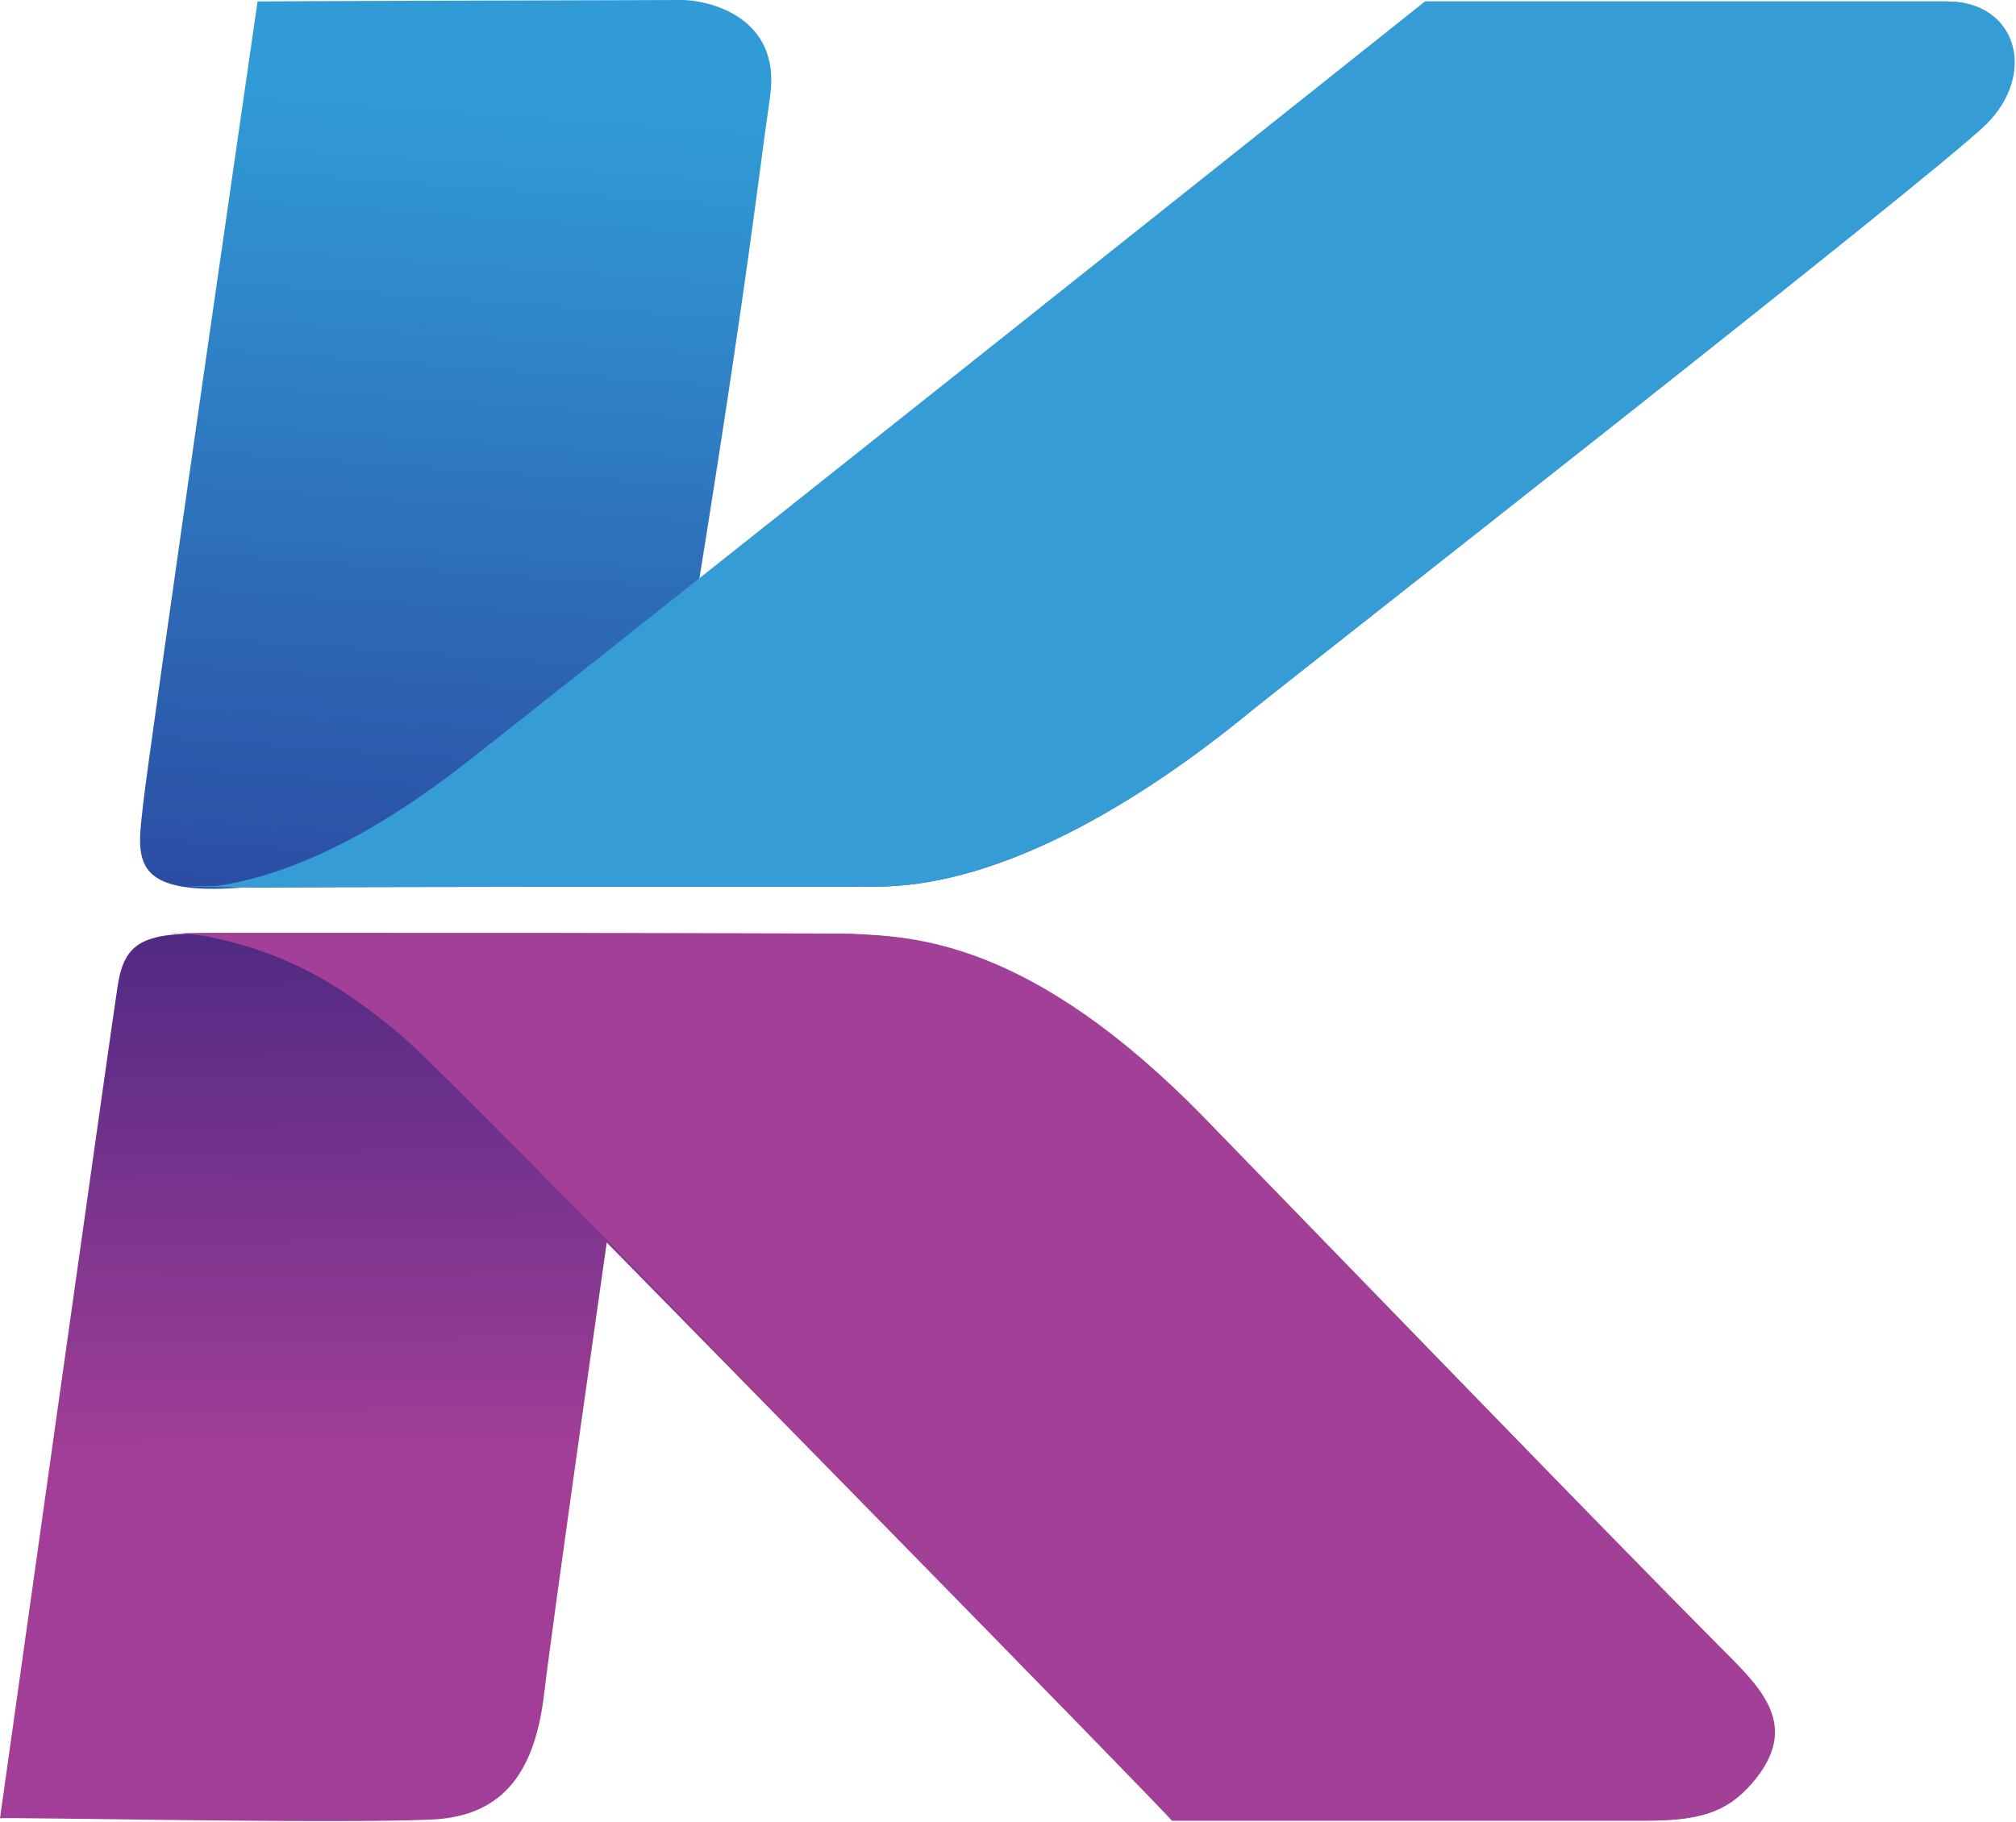 <svg xmlns="http://www.w3.org/2000/svg" viewBox="0 0 832 752" style="enable-background:new 0 0 832 752" xml:space="preserve">
	<linearGradient id="a" gradientUnits="userSpaceOnUse" x1="459.377" y1="-23.78" x2="430.058" y2="391.324">
		<stop offset=".208" style="stop-color:#319bd6" />
		<stop offset="1" style="stop-color:#2b4da3" />
	</linearGradient>
	<linearGradient id="b" gradientUnits="userSpaceOnUse" x1="660.615" y1="28.27" x2="306.584" y2="328.723">
		<stop offset=".261" style="stop-color:#369cd6" />
		<stop offset="1" style="stop-color:#369cd6" />
	</linearGradient>
	<linearGradient id="c" gradientUnits="userSpaceOnUse" x1="365.879" y1="717.557" x2="362.799" y2="326.328">
		<stop offset=".302" style="stop-color:#a23e97" />
		<stop offset=".904" style="stop-color:#492882" />
	</linearGradient>
	<linearGradient id="d" gradientUnits="userSpaceOnUse" x1="635.148" y1="813.362" x2="179.498" y2="290.094">
		<stop offset=".208" style="stop-color:#a23f97" />
		<stop offset=".902" style="stop-color:#a23f97" />
	</linearGradient>
	<path d="M106.3.6S61.5 309.5 59.1 331.7s-6.5 38.3 40.7 34.7c60.5-.4 193.2-.4 261.8-.4 45.8 0 100.5-28 154.9-72.6 14.1-11.6 282.3-221.3 303.3-242.2S832.3.6 803.6.6H588.3L288.5 239.7c20.6-128 24.3-165.4 29.3-199.7S290.4 0 281.7 0 106.3.5 106.3.6z"
		style="fill:url(#a)" />
	<path
		d="M76.2 366s11.1-.3 13-.2c38.3-5.7 73.8-28.8 97.1-46.3S588.1.6 588.1.6h215.3c28.7 0 37.1 29.6 16.2 50.6s-289 230.6-303.1 242.2C462.1 338 407.4 366 361.6 366c-68.6 0-201.3 0-261.8.4 0 0-23.5-.4-23.6-.4z"
		style="fill:url(#b)" />
	<g>
		<path
			d="M0 750.6s46.5-330.9 48.6-343.9c2.9-18.2 10.9-21.5 38-21.5 24.1 0 257.7 0 265.1.4 24.2 1.3 72.8 2 145 76.2 49.6 51 167.7 173.2 213.4 218.9 16.5 16.5 32.6 32 12.6 55.4-10.6 12.4-21.9 15.5-44.3 15.5H483.6c1.2 0-233.2-238.7-233.2-238.7s-22.5 157.9-25.8 186c-3.7 31.7-16.2 50.7-46.1 52.2-40 1.9-178-1.1-178.5-.5z"
			style="fill:url(#c)" />
		<path
			d="M85.1 386.5c35.6 7 57.6 22 80 40.5 22 18.1 319 324.5 319 324.5h194.8c22.4 0 33.6-3.1 44.3-15.5 20.1-23.4 3.9-38.9-12.6-55.4-45.6-45.8-163.7-167.9-213.3-218.9-72.2-74.2-120.8-74.9-145-76.2-7.4-.4-241-.4-265.1-.4l-17 .2s3.1-.7 14.9 1.2z"
			style="fill:url(#d)" />
	</g>
</svg>
